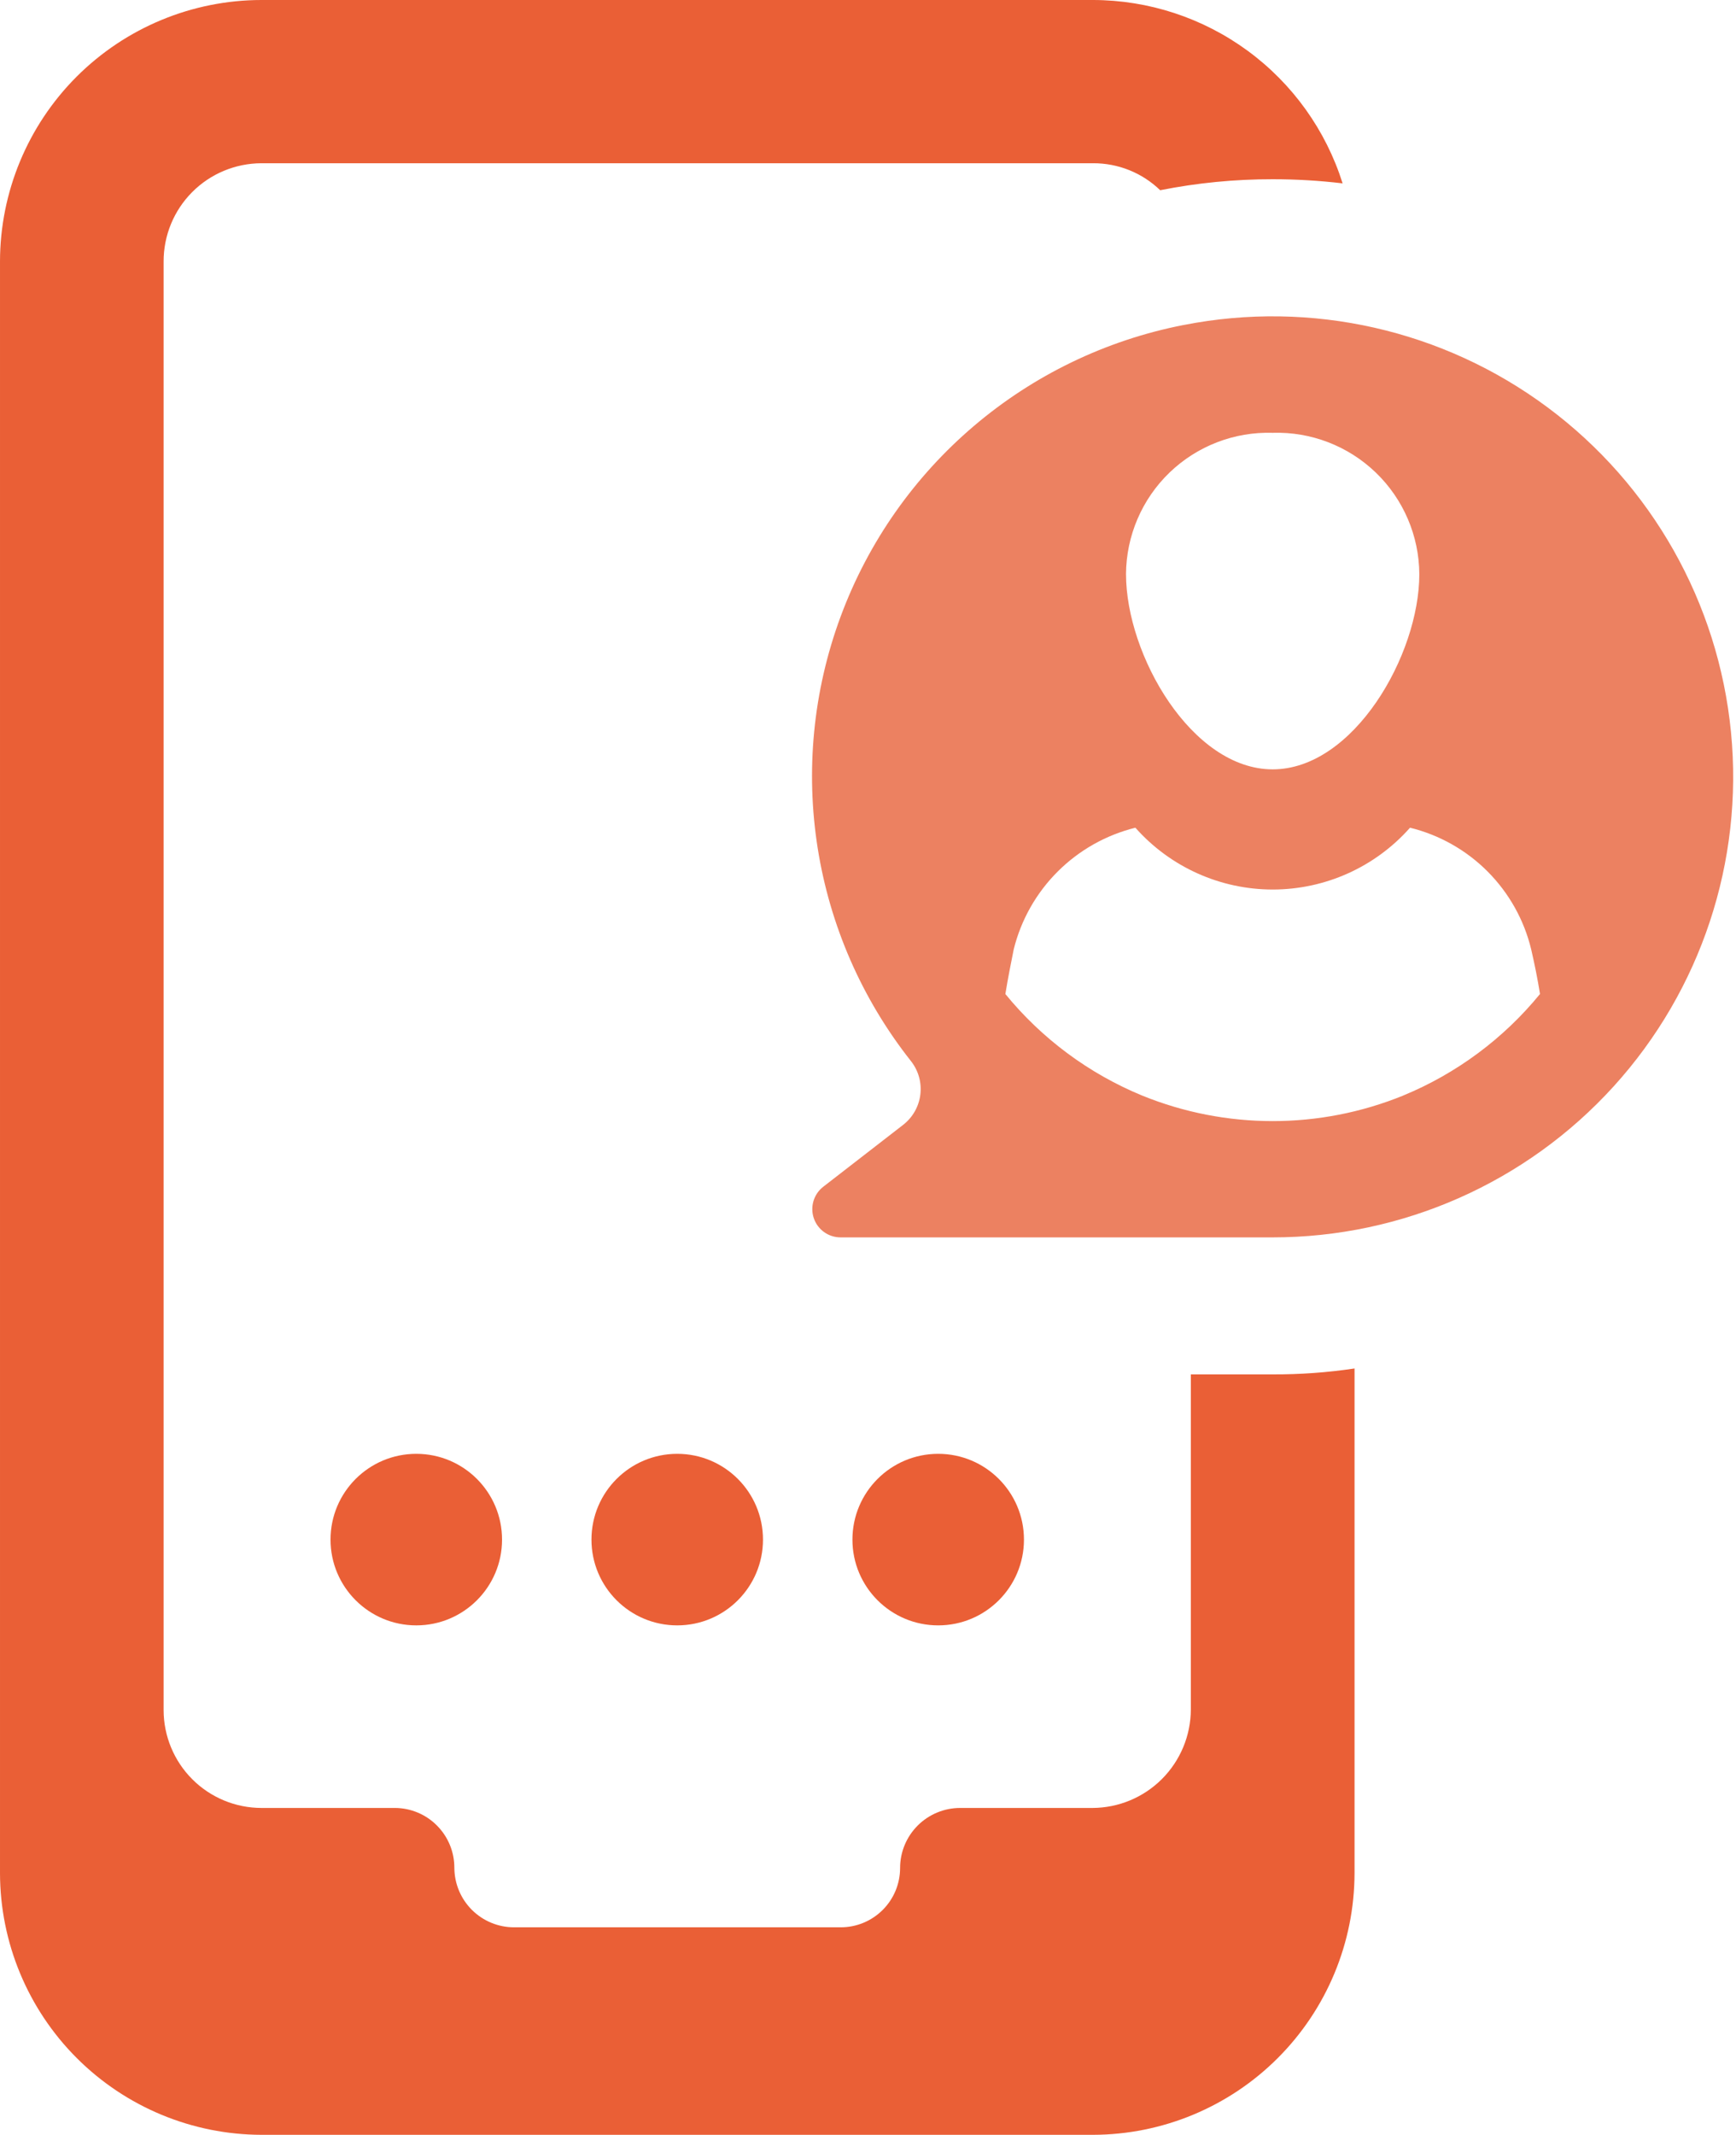 <?xml version="1.0" encoding="UTF-8"?>
<svg viewBox="0 0 61 75" xmlns="http://www.w3.org/2000/svg">
<path d="m41.844 48.287v11.775c-0.004 0.914-0.369 1.79-1.016 2.438-0.647 0.647-1.523 1.012-2.437 1.016h-4.659c-0.558 0.002-1.092 0.224-1.486 0.618-0.394 0.394-0.617 0.928-0.618 1.486 0.001 0.554-0.218 1.086-0.611 1.478-0.392 0.392-0.924 0.612-1.478 0.611h-11.469c-0.556 0.002-1.09-0.217-1.485-0.609-0.394-0.391-0.617-0.924-0.62-1.48 0.002-0.556-0.217-1.089-0.609-1.484-0.391-0.395-0.923-0.618-1.479-0.62h-4.69c-0.912-0.001-1.785-0.363-2.43-1.008-0.644-0.644-1.007-1.518-1.008-2.43v-50.889c-0.002-0.914 0.358-1.791 1.003-2.439 0.645-0.648 1.52-1.012 2.435-1.015h29.219c0.88-0.005 1.728 0.335 2.361 0.948 1.301-0.259 2.625-0.388 3.952-0.386 0.821-5.6e-4 1.642 0.048 2.458 0.145-0.588-1.866-1.755-3.497-3.332-4.655-1.577-1.158-3.482-1.784-5.438-1.787h-29.219c-2.436 0.002-4.772 0.971-6.495 2.693-1.722 1.723-2.691 4.059-2.693 6.495v56.623-5e-4c0.005 2.435 0.975 4.77 2.697 6.492 1.722 1.722 4.056 2.692 6.492 2.697h29.219c2.435-5e-3 4.77-0.975 6.491-2.697 1.722-1.722 2.692-4.056 2.697-6.492v-17.734c-0.952 0.142-1.913 0.212-2.875 0.208l-2.876 6e-4z" fill="#EA5F36"/>
<path d="m26.81 54.089c0 1.664-1.349 3.013-3.013 3.013-1.665 0-3.014-1.349-3.014-3.013 0-1.665 1.349-3.014 3.014-3.014 1.664 0 3.013 1.349 3.013 3.014z" fill="#EA5F36"/>
<path d="m35.98 54.089c0 1.664-1.349 3.013-3.013 3.013-1.665 0-3.014-1.349-3.014-3.013 0-1.665 1.349-3.014 3.014-3.014 1.664 0 3.013 1.349 3.013 3.014z" fill="#EA5F36"/>
<path d="m17.641 54.089c0 1.664-1.349 3.013-3.013 3.013-1.665 0-3.014-1.349-3.014-3.013 0-1.665 1.349-3.014 3.014-3.014 1.664 0 3.013 1.349 3.013 3.014z" fill="#EA5F36"/>
<path d="m41.593 11.417c-5.53 1.078-10.098 4.96-12.055 10.244-1.956 5.284-1.018 11.205 2.477 15.624 0.261 0.334 0.377 0.758 0.323 1.179-0.054 0.42-0.274 0.801-0.61 1.059l-2.8 2.169c-0.336 0.26-0.469 0.705-0.332 1.107 0.137 0.402 0.515 0.672 0.94 0.672h15.183c4.564 0.001 8.917-1.927 11.984-5.307 3.067-3.38 4.564-7.9 4.121-12.442-0.443-4.543-2.784-8.688-6.447-11.412-3.663-2.724-8.306-3.774-12.784-2.892l-7e-4 1e-4zm3.126 3.788 5e-4 5e-4c1.347-0.042 2.653 0.462 3.623 1.396 0.97 0.934 1.522 2.221 1.53 3.568 0 2.843-2.31 6.859-5.153 6.859-2.844 0-5.153-4.016-5.153-6.859h-6e-4c9e-3 -1.347 0.56-2.634 1.53-3.568 0.971-0.935 2.277-1.438 3.623-1.396l-8e-4 -5e-4zm4.585 23.284v6e-4c-2.939 1.195-6.229 1.195-9.169 0-1.874-0.772-3.526-1.998-4.808-3.568 0.086-0.534 0.19-1.052 0.293-1.568 0.256-1.034 0.789-1.979 1.543-2.732 0.753-0.753 1.698-1.286 2.732-1.543 1.224 1.381 2.981 2.172 4.826 2.172 1.845 0 3.602-0.79 4.825-2.172 1.034 0.254 1.977 0.787 2.728 1.541 0.75 0.754 1.28 1.699 1.529 2.733 0.12 0.517 0.224 1.034 0.31 1.568-1.282 1.569-2.935 2.796-4.809 3.568l-1e-4 -4e-4z" fill="#EC8161"/>
</svg>
